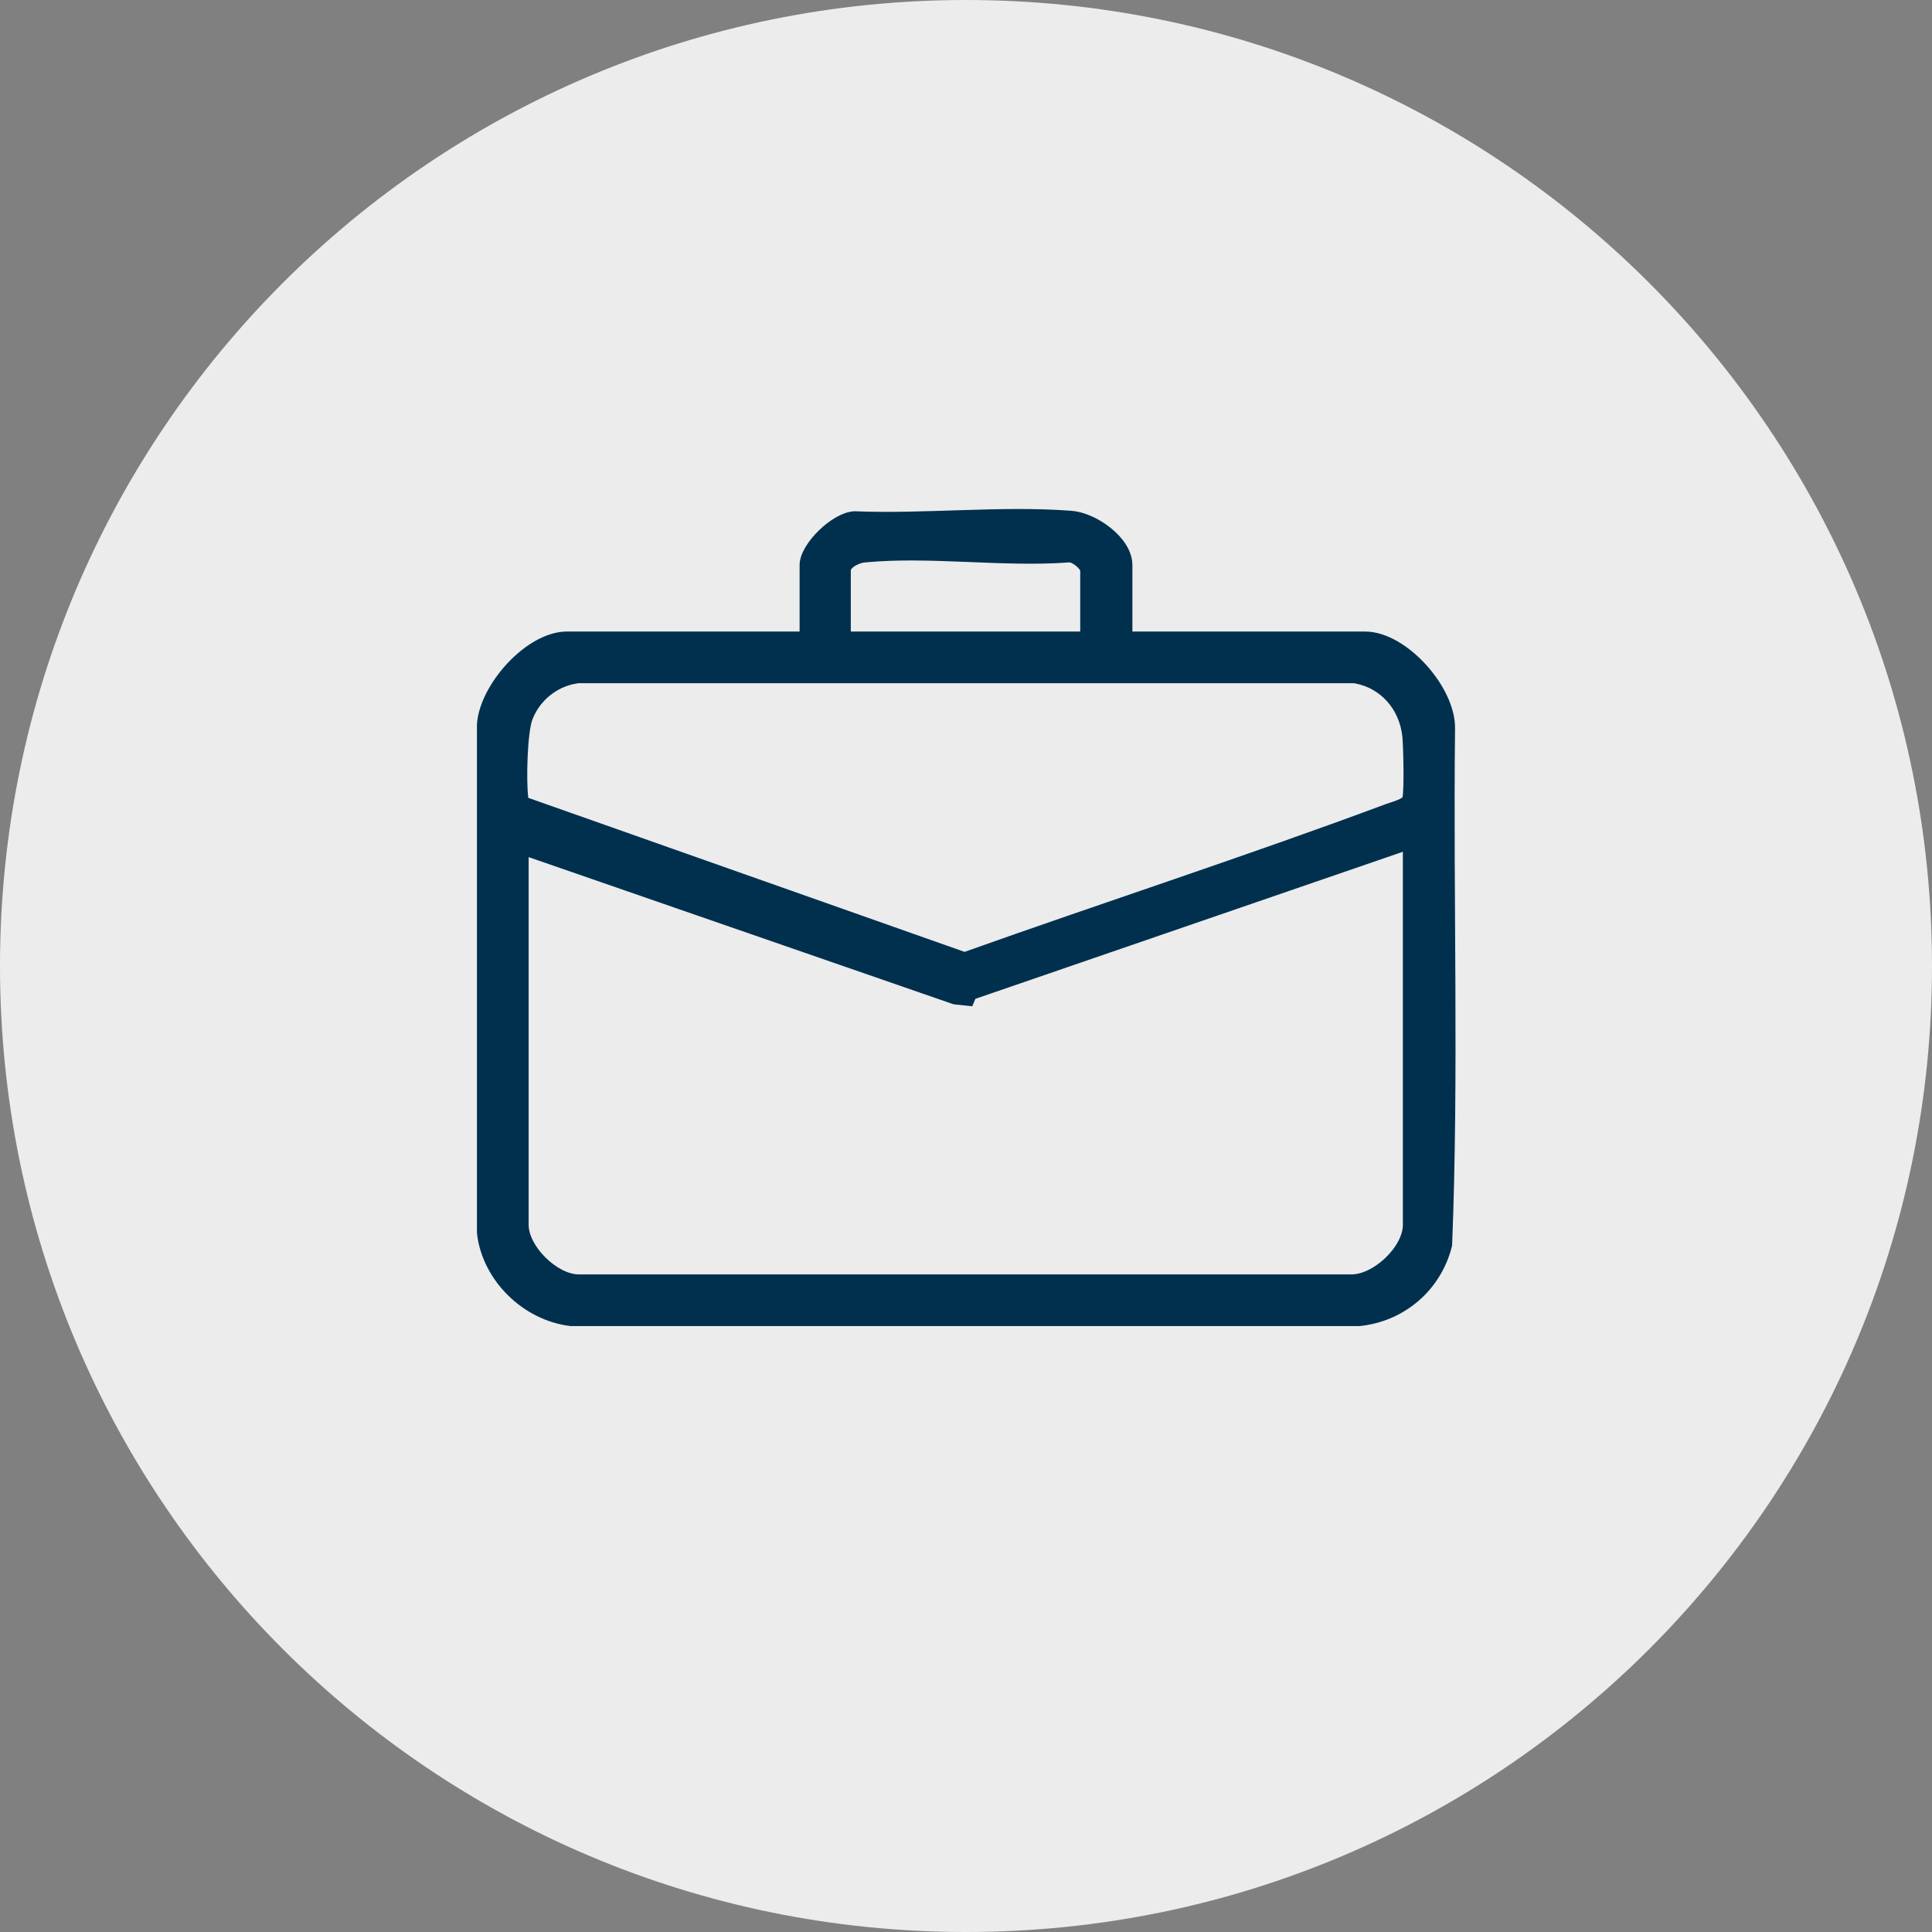<?xml version="1.0" encoding="UTF-8"?>
<svg id="Camada_2" data-name="Camada 2" xmlns="http://www.w3.org/2000/svg" viewBox="0 0 40 40">
  <rect x="0" y="0" width="40" height="40" fill="#808080" stroke="none"/>
  <defs>
    <style>
      .cls-1 {
        fill: #00304e;
        stroke: #00304e;
        stroke-miterlimit: 10;
        stroke-width: .25px;
      }

      .cls-2 {
        fill: #ececec;
      }
    </style>
  </defs>
  <g id="Camada_1-2" data-name="Camada 1">
    <g>
      <path class="cls-2" d="M20,0h0c11.05,0,20,8.95,20,20h0c0,11.05-8.95,20-20,20h0C8.95,40,0,31.05,0,20h0C0,8.95,8.95,0,20,0Z"/>
      <path class="cls-1" d="M10,25.54v-10.54c.05-.76.97-1.8,1.74-1.8h4.88l.06-.06v-1.44c0-.37.62-.97,1.01-.99,1.46.06,3.04-.12,4.48-.01.46.03,1.15.51,1.15,1v1.44l.06.06h4.88c.79,0,1.76,1.1,1.74,1.89-.04,3.56.08,7.13-.06,10.68-.21.85-.92,1.47-1.8,1.56H11.82c-.91-.11-1.71-.88-1.82-1.8ZM22.49,13.2v-1.39c0-.11-.24-.31-.37-.29-1.35.1-2.89-.13-4.22,0-.15.01-.41.13-.41.29v1.39h5ZM11.9,14.03c-.45.08-.84.4-1,.84-.11.32-.13,1.28-.09,1.63,0,.04,0,.09.04.12l9.12,3.22c2.92-1.04,5.88-2,8.78-3.08.11-.04.39-.11.41-.22.04-.21.02-1.04,0-1.29-.06-.62-.49-1.13-1.12-1.23H11.9ZM29.17,17.46l-9.07,3.12-.05.12-.28-.03-8.95-3.1v7.79c0,.51.64,1.14,1.15,1.15h15.97c.54.03,1.23-.62,1.23-1.15v-7.91Z"/>
    </g>
  </g>
</svg>